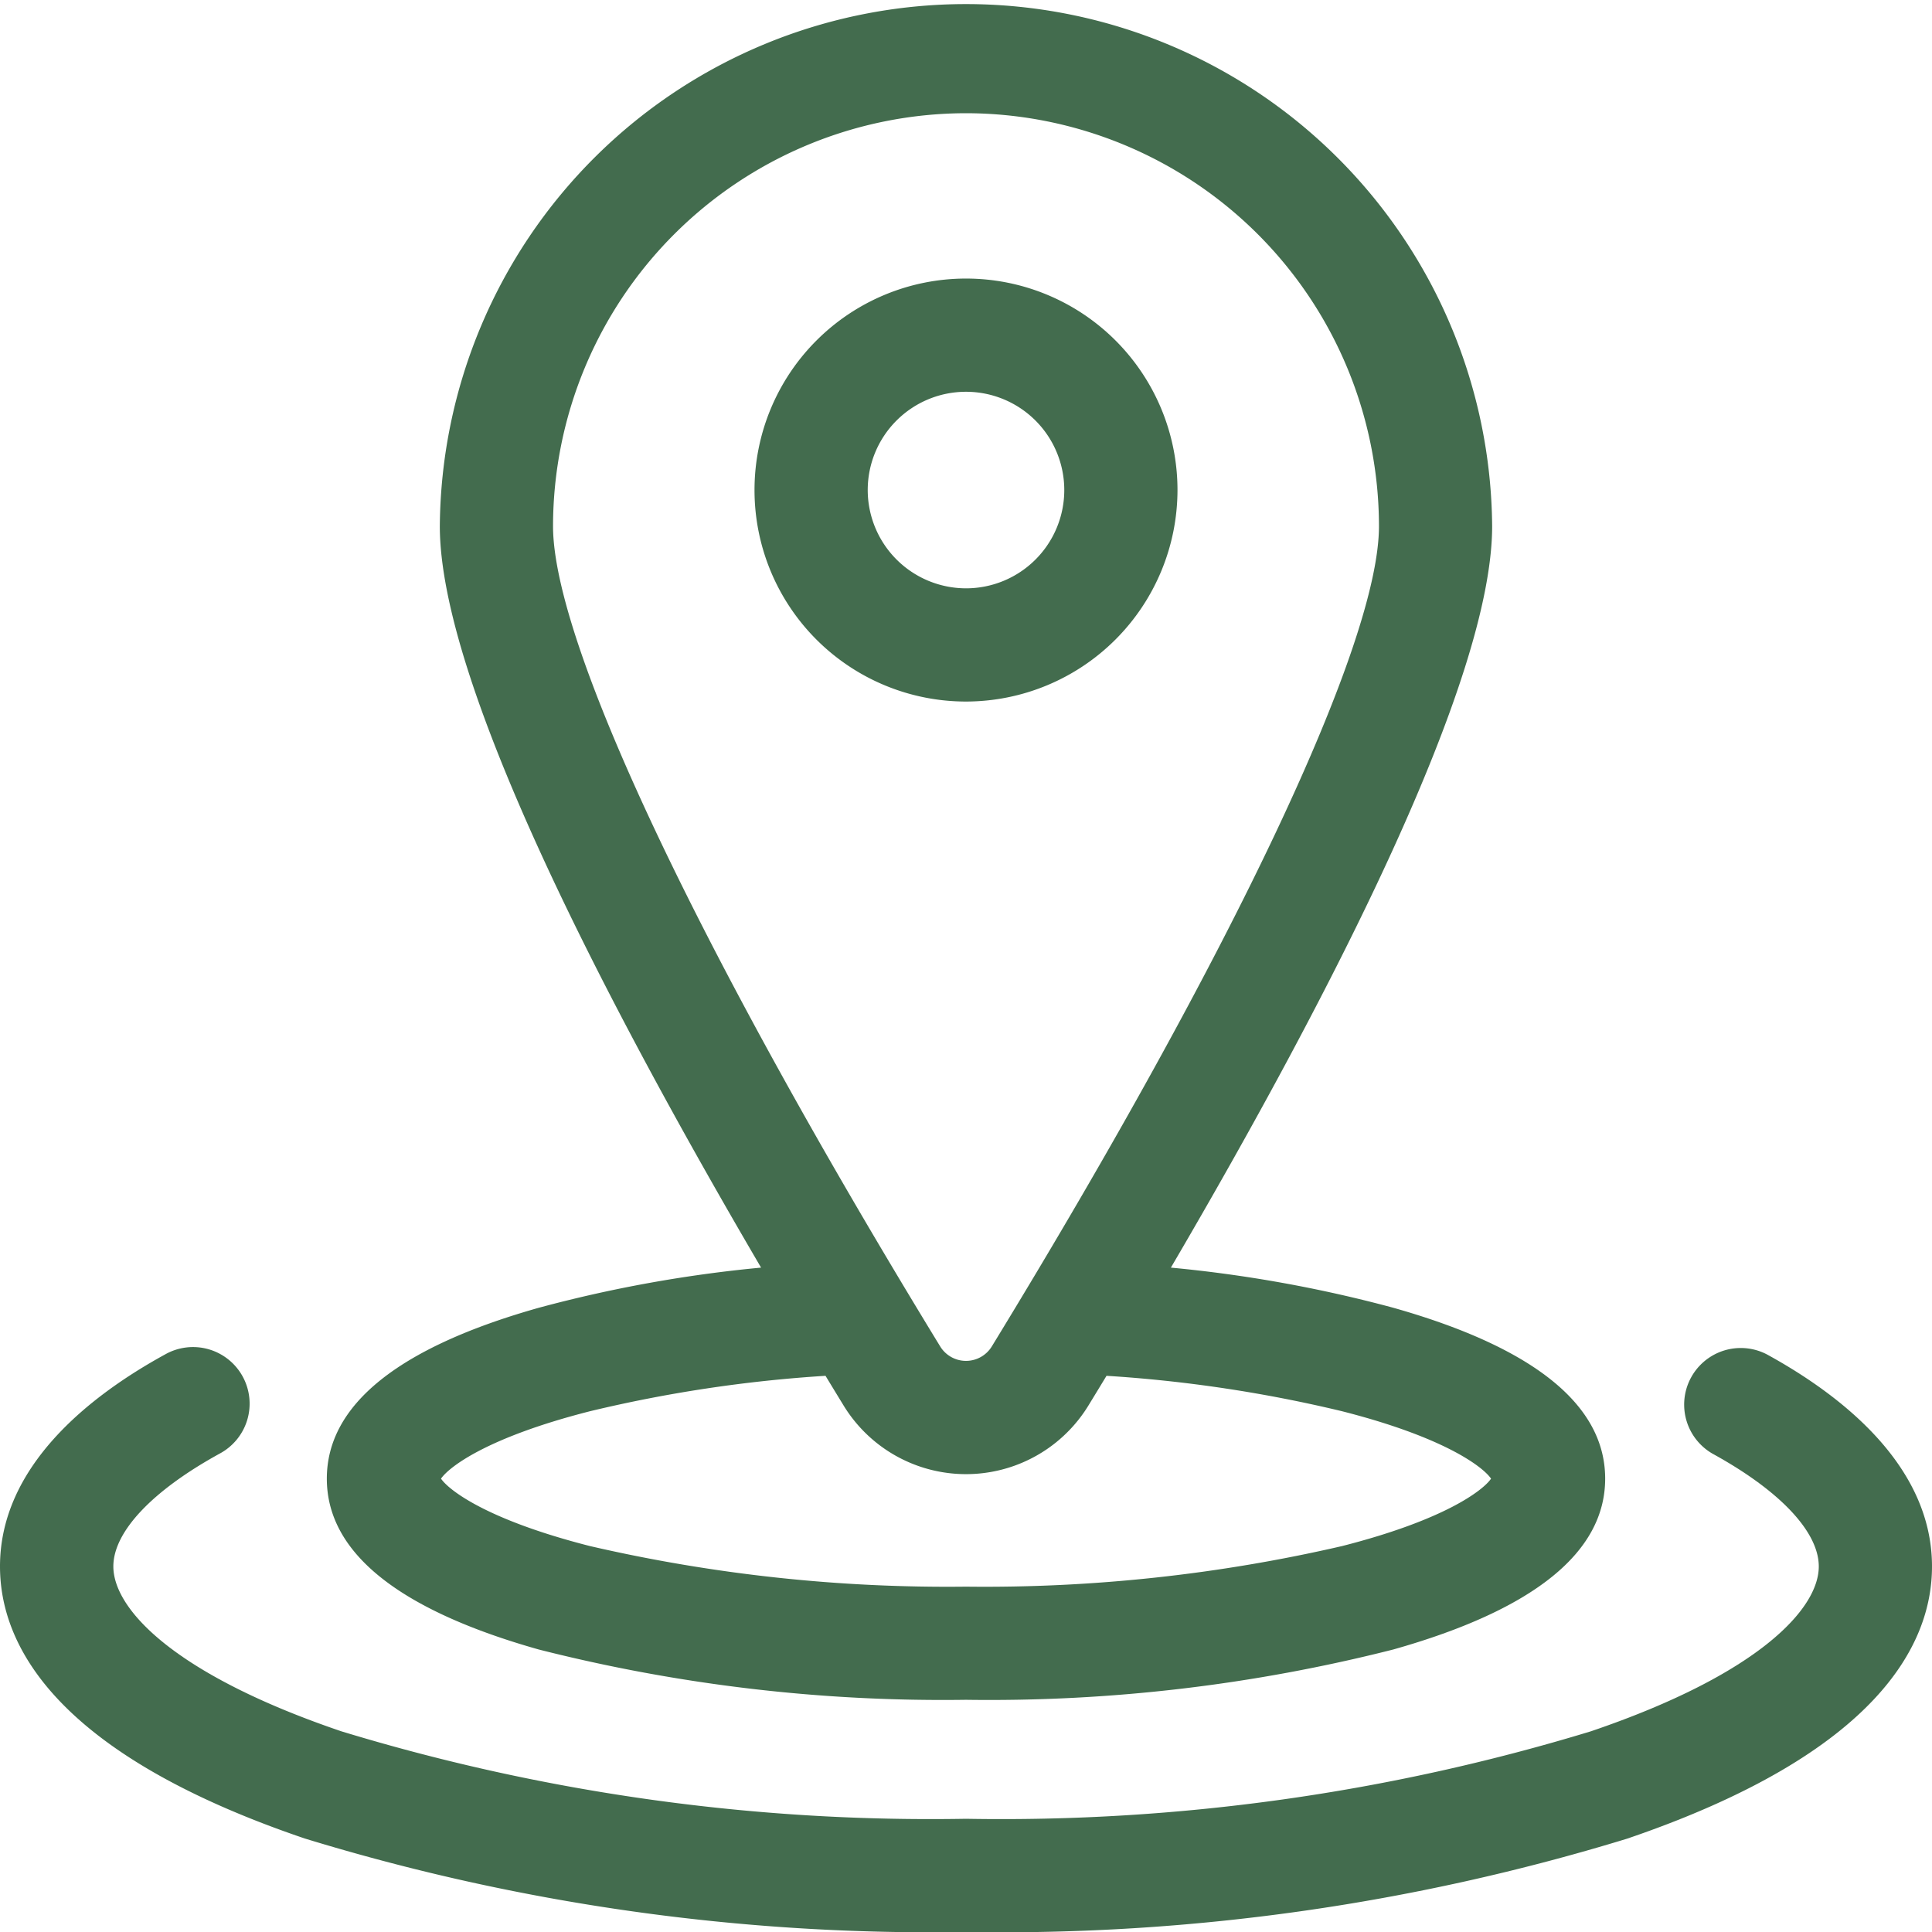 <svg id="location" xmlns="http://www.w3.org/2000/svg" width="60" height="60" viewBox="0 0 60 60">
  <path id="パス_47" data-name="パス 47" d="M93.19,51.226a50.94,50.94,0,0,0,13.271,1.563,50.935,50.935,0,0,0,13.271-1.563c4.366-1.233,6.579-3.018,6.579-5.306s-2.214-4.072-6.579-5.306a41.389,41.389,0,0,0-6.908-1.247c5.011-8.553,9.977-18.238,9.977-23.027a16.341,16.341,0,0,0-32.681,0c0,4.789,4.966,14.474,9.977,23.027a41.375,41.375,0,0,0-6.907,1.248c-4.366,1.233-6.579,3.018-6.579,5.306S88.824,49.993,93.19,51.226ZM106.461,3.516a12.839,12.839,0,0,1,12.825,12.825c0,3.632-4.494,13.154-12.022,25.471a.94.94,0,0,1-1.606,0C98.13,29.495,93.636,19.973,93.636,16.341A12.84,12.84,0,0,1,106.461,3.516ZM94.784,43.827a42.731,42.731,0,0,1,7.314-1.1q.282.465.561.921a4.456,4.456,0,0,0,7.605,0q.279-.456.561-.921a42.732,42.732,0,0,1,7.314,1.1c3.213.818,4.387,1.74,4.628,2.094-.241.354-1.415,1.275-4.628,2.094a49.329,49.329,0,0,1-11.677,1.26,49.327,49.327,0,0,1-11.677-1.26c-3.213-.818-4.386-1.74-4.628-2.094C90.4,45.566,91.571,44.645,94.784,43.827Z" transform="translate(-76.461)" fill="#436c4e"/>
  <path id="パス_48" data-name="パス 48" d="M54.882,357.333a1.758,1.758,0,0,0-1.693,3.081c2.094,1.15,3.295,2.426,3.295,3.5,0,1.313-1.86,3.347-7.08,5.12A62.768,62.768,0,0,1,30,371.75a62.768,62.768,0,0,1-19.4-2.717c-5.22-1.773-7.08-3.808-7.08-5.12,0-1.073,1.2-2.348,3.295-3.5a1.758,1.758,0,1,0-1.693-3.081C2.783,358.615,0,360.8,0,363.913c0,2.388,1.642,5.792,9.464,8.449A66.318,66.318,0,0,0,30,375.266a66.318,66.318,0,0,0,20.536-2.9C58.358,369.7,60,366.3,60,363.913,60,360.8,57.217,358.615,54.882,357.333Z" transform="translate(0 -315.266)" fill="#436c4e"/>
  <path id="パス_49" data-name="パス 49" d="M213.089,80.388a6.568,6.568,0,1,0-6.568,6.568A6.575,6.575,0,0,0,213.089,80.388Zm-9.62,0a3.052,3.052,0,1,1,3.052,3.052A3.056,3.056,0,0,1,203.469,80.388Z" transform="translate(-176.521 -65.169)" fill="#436c4e"/>
</svg>
